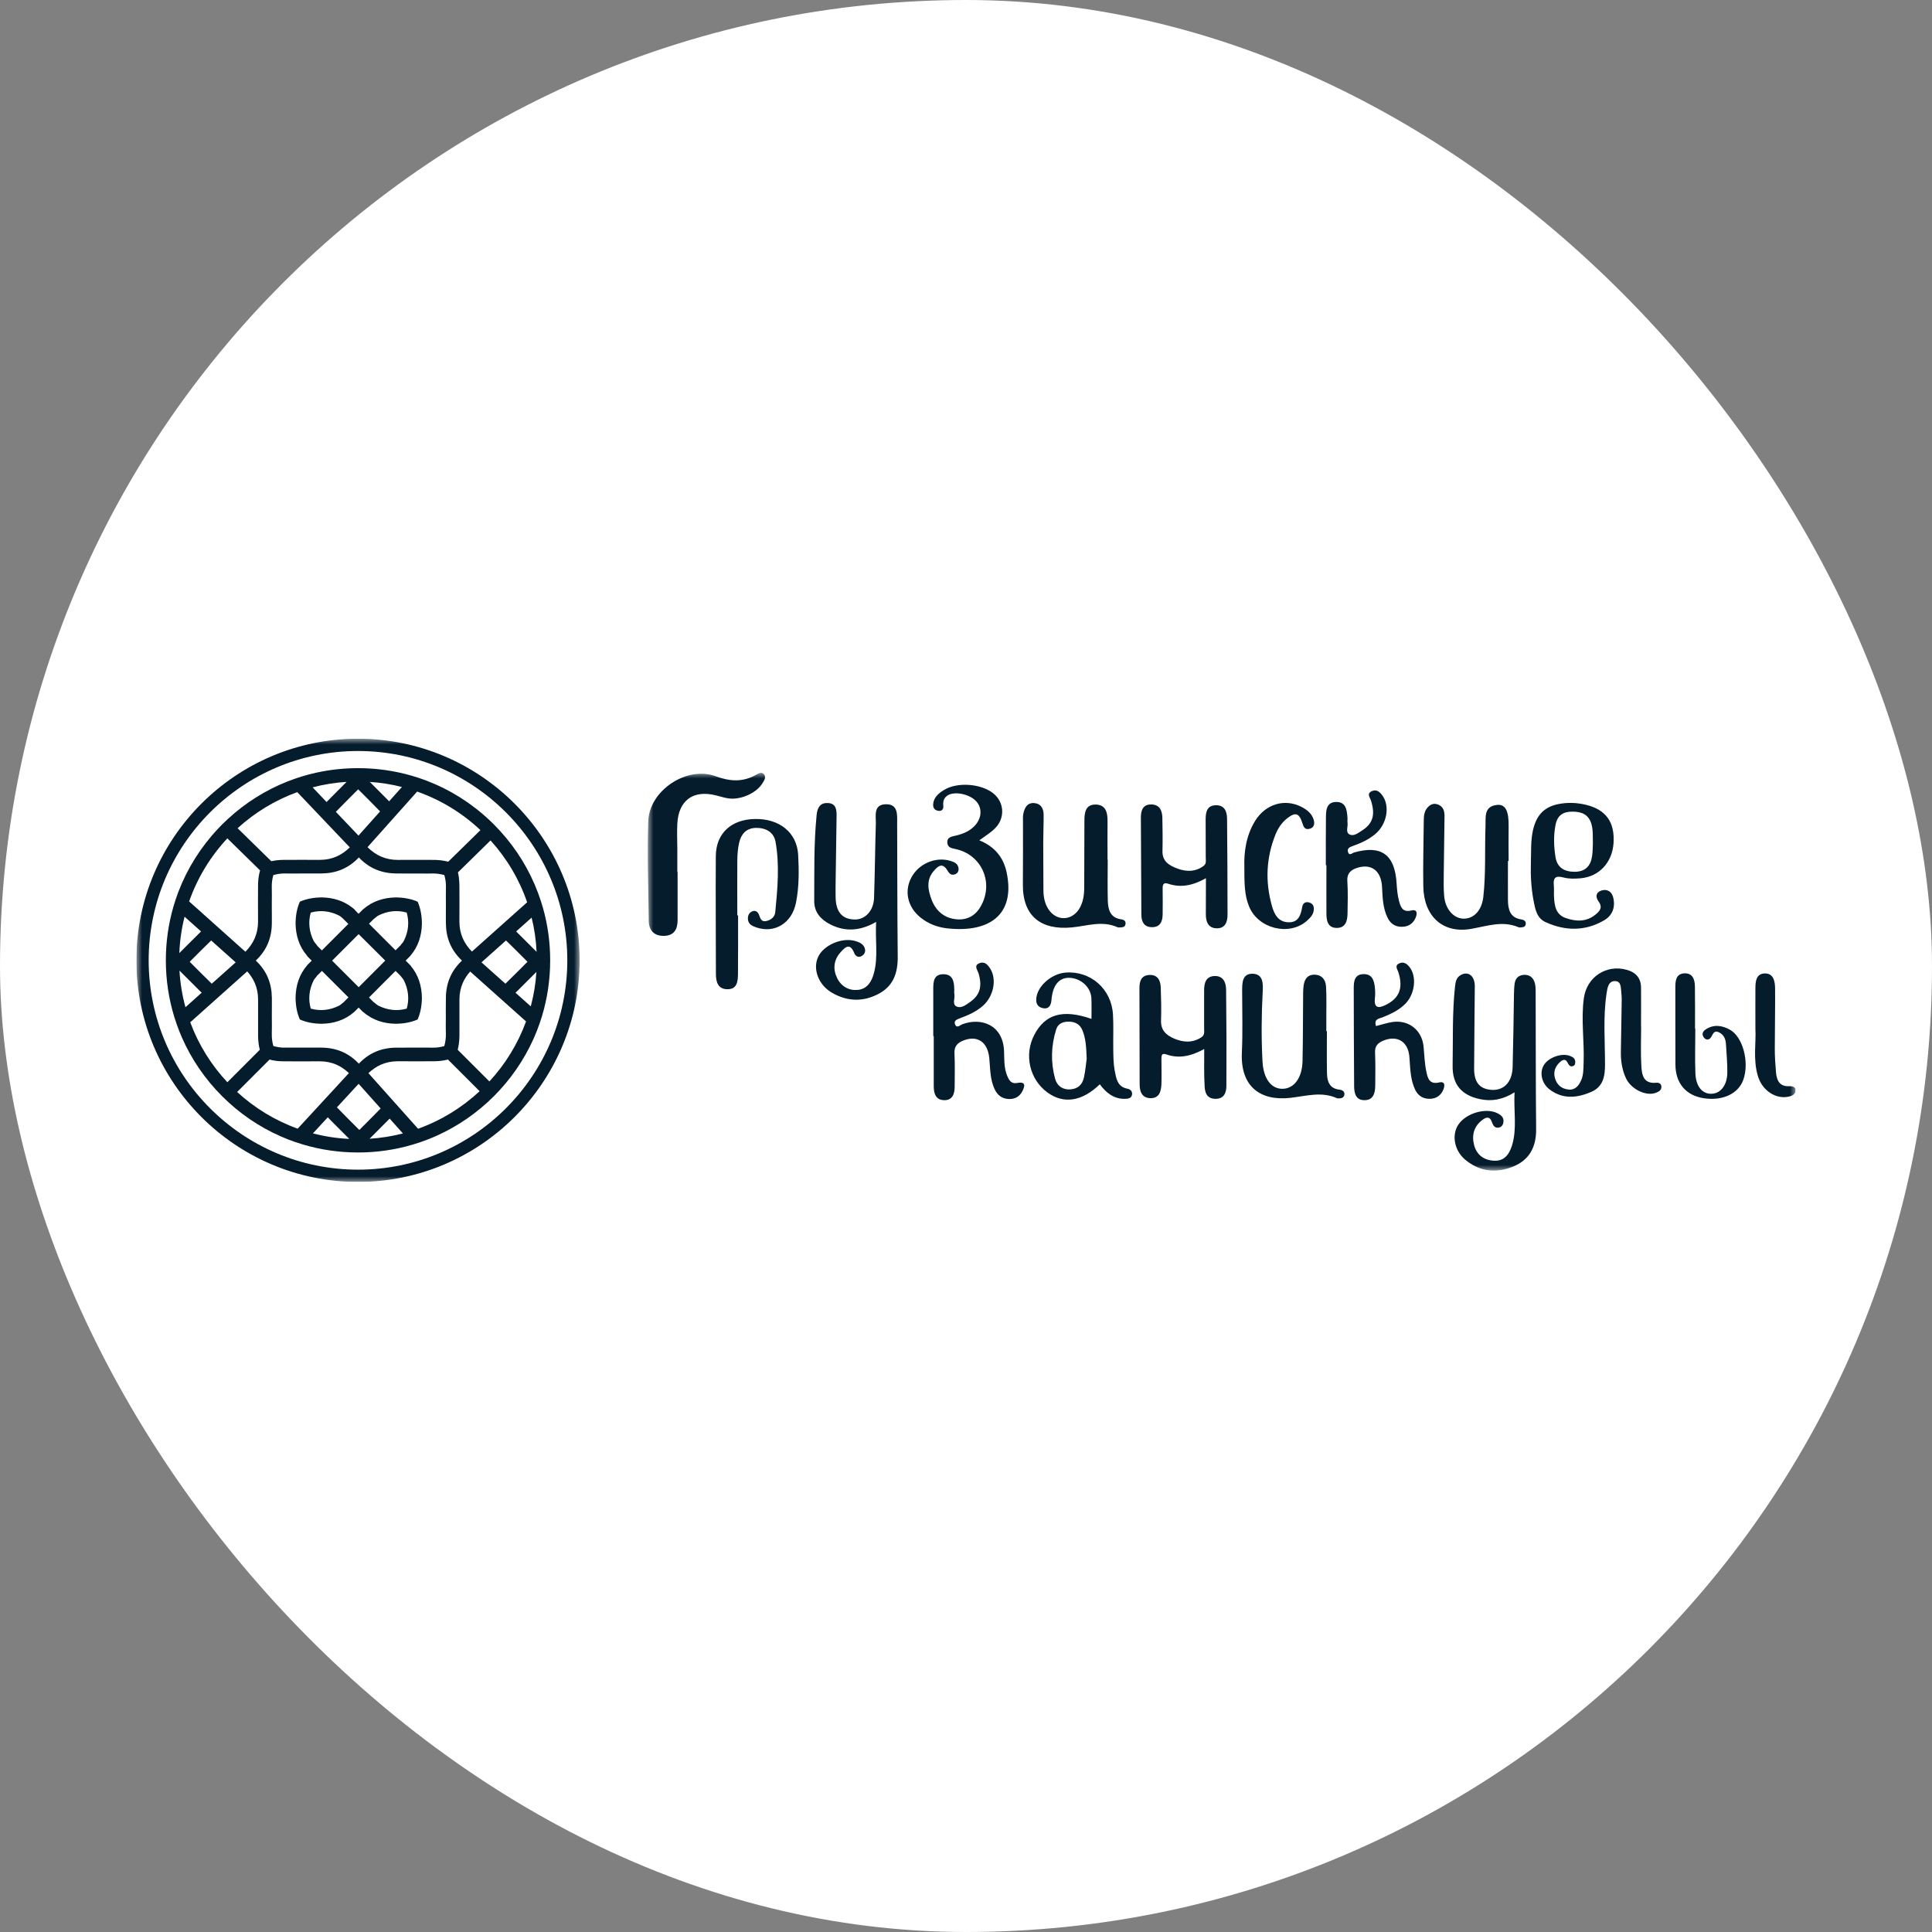 <?xml version="1.0" encoding="UTF-8"?> <svg xmlns="http://www.w3.org/2000/svg" width="170" height="170" viewBox="0 0 170 170" fill="none"><rect x="0" y="0" width="170" height="170" fill="#808080" stroke="none"/><rect width="170" height="170" rx="85" fill="white"></rect><g clip-path="url(#clip0_501_2)"><mask id="mask0_501_2" style="mask-type:luminance" maskUnits="userSpaceOnUse" x="12" y="65" width="39" height="39"><path d="M51 65H12V104H51V65Z" fill="white"></path></mask><g mask="url(#mask0_501_2)"><path d="M36.749 79.341C36.166 79.085 35.517 78.973 34.816 78.966C33.783 78.986 32.8 79.275 31.971 79.997L31.967 79.993L31.572 80.388C31.57 80.386 31.57 80.386 31.567 80.384C31.561 80.391 31.556 80.395 31.55 80.402L31.271 80.123C31.254 80.086 31.218 80.046 31.165 80C31.132 79.971 31.097 79.942 31.064 79.916L31.035 79.887L31.033 79.889C30.229 79.244 29.297 78.984 28.316 78.964C27.616 78.97 26.969 79.085 26.386 79.339C26.125 79.925 26.014 80.572 26.008 81.272C26.028 82.306 26.315 83.286 27.037 84.117L27.026 84.128L27.428 84.53L27.041 84.916L27.044 84.919C27.041 84.921 27.041 84.921 27.041 84.923C26.315 85.756 26.028 86.739 26.008 87.775C26.014 88.475 26.125 89.122 26.386 89.707C26.969 89.963 27.614 90.078 28.316 90.083C29.345 90.065 30.324 89.776 31.152 89.058L31.154 89.06L31.185 89.029C31.201 89.014 31.216 89 31.227 88.987L31.556 88.658L31.954 89.056L31.963 89.047L31.965 89.049C32.795 89.776 33.778 90.065 34.814 90.083C35.514 90.076 36.164 89.963 36.747 89.707C37.003 89.124 37.118 88.477 37.124 87.775C37.105 86.756 36.824 85.791 36.124 84.967L36.13 84.96L35.7 84.532C35.702 84.53 35.704 84.528 35.709 84.523C35.706 84.521 35.704 84.519 35.702 84.517L36.115 84.103L36.111 84.099C36.822 83.273 37.105 82.299 37.124 81.274C37.12 80.574 37.005 79.927 36.749 79.341ZM27.344 80.302C28.159 80.068 29.032 80.15 29.842 80.565C29.95 80.62 30.05 80.715 30.149 80.797L30.651 81.296C30.264 81.683 29.88 82.069 29.495 82.454C29.102 82.844 28.711 83.238 28.32 83.629L27.932 83.24C27.848 83.09 27.684 82.953 27.605 82.798C27.192 81.99 27.11 81.115 27.344 80.302ZM30.26 88.174C30.12 88.263 29.988 88.413 29.842 88.488C29.032 88.899 28.159 88.983 27.344 88.749C27.11 87.933 27.192 87.059 27.607 86.25C27.686 86.094 27.854 85.952 27.938 85.802L27.947 85.811L28.327 85.431C28.716 85.82 29.107 86.209 29.495 86.597C29.882 86.986 30.271 87.375 30.66 87.763L30.253 88.17L30.26 88.174ZM31.561 86.865L29.224 84.53L31.556 82.195L33.898 84.525L31.561 86.865ZM35.79 88.749C34.975 88.983 34.103 88.899 33.292 88.488C33.136 88.408 32.996 88.243 32.846 88.159L32.85 88.154L32.468 87.772C32.859 87.381 33.248 86.99 33.639 86.597C34.028 86.209 34.416 85.82 34.807 85.431L35.232 85.853C35.32 85.985 35.459 86.111 35.53 86.248C35.943 87.059 36.025 87.933 35.79 88.749ZM35.53 82.798C35.455 82.944 35.307 83.076 35.218 83.216L35.214 83.211L34.805 83.618C34.416 83.229 34.026 82.84 33.637 82.451C33.248 82.06 32.859 81.672 32.468 81.281L32.866 80.883L32.862 80.879C33.005 80.793 33.14 80.638 33.288 80.561C34.099 80.148 34.971 80.066 35.786 80.298C36.025 81.115 35.943 81.99 35.53 82.798Z" fill="#051C2C"></path><path d="M47.333 78.544C46.589 76.561 45.469 74.725 44.009 73.121C43.83 72.925 43.647 72.733 43.457 72.543C43.347 72.432 43.234 72.324 43.121 72.216C41.489 70.67 39.6 69.484 37.555 68.702C37.127 68.538 36.689 68.393 36.245 68.262C34.724 67.82 33.131 67.591 31.501 67.591C29.811 67.591 28.161 67.836 26.589 68.313C26.145 68.448 25.705 68.6 25.275 68.772C23.371 69.526 21.606 70.63 20.064 72.05C19.89 72.212 19.715 72.377 19.545 72.545C19.415 72.675 19.287 72.808 19.163 72.943C17.639 74.568 16.471 76.444 15.695 78.473C15.532 78.904 15.386 79.341 15.258 79.783C14.82 81.296 14.593 82.882 14.593 84.501C14.593 86.222 14.849 87.903 15.342 89.502C15.476 89.939 15.629 90.37 15.799 90.794C15.865 90.957 15.934 91.123 16.004 91.284C16.839 93.19 18.03 94.942 19.545 96.457C21.06 97.972 22.812 99.163 24.718 99.998C24.919 100.086 25.124 100.17 25.33 100.252C25.761 100.42 26.196 100.57 26.64 100.702C28.197 101.168 29.831 101.409 31.501 101.409C33.16 101.409 34.783 101.171 36.332 100.711C36.773 100.581 37.206 100.433 37.635 100.265C37.926 100.152 38.216 100.029 38.501 99.9C40.323 99.072 42.002 97.913 43.459 96.455C44.917 94.997 46.074 93.318 46.905 91.496C47.022 91.24 47.13 90.981 47.234 90.721C47.402 90.295 47.554 89.864 47.687 89.424C48.164 87.847 48.411 86.193 48.411 84.499C48.411 82.906 48.193 81.349 47.769 79.858C47.64 79.414 47.495 78.977 47.333 78.544ZM43.163 73.95C44.577 75.511 45.684 77.358 46.384 79.392L41.527 83.73C41.175 83.372 40.901 82.981 40.72 82.566C40.524 82.116 40.424 81.621 40.424 81.095C40.431 79.876 40.431 78.862 40.424 77.906C40.422 77.667 40.404 77.438 40.376 77.217C40.374 77.201 40.371 77.188 40.371 77.172C40.365 77.119 40.354 77.066 40.345 77.013C40.34 76.987 40.336 76.958 40.332 76.932C40.321 76.881 40.31 76.832 40.298 76.781C40.296 76.775 40.296 76.768 40.294 76.764L43.163 73.95ZM45.255 83.47C45.394 83.609 45.531 83.743 45.664 83.876C45.829 84.042 45.993 84.205 46.158 84.371C46.247 84.459 46.333 84.547 46.415 84.629C46.335 84.709 46.258 84.786 46.18 84.863C45.993 85.053 45.803 85.241 45.613 85.431C45.485 85.557 45.361 85.68 45.239 85.802C45.012 86.027 44.785 86.253 44.555 86.476C44.526 86.502 44.5 86.531 44.471 86.557L42.368 84.68L44.524 82.754C44.528 82.758 44.533 82.763 44.537 82.767C44.778 82.999 45.016 83.233 45.255 83.47ZM39.227 88.817C39.227 89.02 39.23 89.23 39.23 89.435C39.23 89.581 39.23 89.731 39.227 89.875C39.227 90.001 39.225 90.127 39.225 90.255C39.225 90.275 39.225 90.297 39.225 90.317C39.225 90.407 39.225 90.498 39.227 90.588C39.227 90.712 39.23 90.836 39.234 90.973C39.24 91.342 39.192 91.704 39.093 92.046C38.828 92.124 38.562 92.168 38.293 92.181C38.286 92.181 38.28 92.181 38.271 92.181C38.278 92.181 38.284 92.181 38.293 92.181C38.202 92.185 38.112 92.188 38.021 92.185C37.9 92.183 37.774 92.181 37.637 92.181C37.405 92.179 37.169 92.181 36.941 92.181C36.791 92.181 36.634 92.183 36.482 92.183C36.345 92.183 36.21 92.183 36.073 92.183C35.936 92.183 35.799 92.183 35.662 92.183C35.395 92.183 35.123 92.183 34.836 92.185C34.209 92.192 33.626 92.307 33.102 92.523C32.568 92.744 32.078 93.082 31.642 93.524C31.634 93.535 31.622 93.546 31.614 93.555C31.6 93.568 31.587 93.584 31.576 93.597C31.565 93.584 31.552 93.572 31.541 93.559C31.53 93.546 31.517 93.535 31.506 93.522C31.073 93.08 30.582 92.742 30.048 92.521C29.524 92.305 28.941 92.19 28.314 92.183C28.104 92.181 27.899 92.181 27.7 92.181C27.629 92.181 27.558 92.181 27.488 92.181C27.351 92.181 27.212 92.181 27.073 92.181C26.936 92.181 26.799 92.181 26.664 92.181C26.512 92.181 26.357 92.181 26.207 92.179C25.979 92.177 25.743 92.177 25.511 92.179C25.372 92.179 25.248 92.181 25.127 92.183C25.116 92.183 25.105 92.183 25.093 92.183C25.049 92.183 25.005 92.183 24.961 92.181C24.91 92.181 24.859 92.179 24.808 92.177C24.771 92.174 24.736 92.17 24.7 92.165C24.652 92.161 24.601 92.157 24.552 92.15C24.519 92.146 24.486 92.139 24.455 92.132C24.402 92.124 24.351 92.115 24.298 92.104H24.296C24.217 92.086 24.135 92.066 24.055 92.044C23.954 91.702 23.907 91.339 23.916 90.971C23.916 90.906 23.916 90.84 23.918 90.778C23.918 90.716 23.921 90.65 23.921 90.586C23.923 90.491 23.923 90.396 23.923 90.301C23.923 90.288 23.923 90.275 23.923 90.261C23.923 90.129 23.923 89.996 23.921 89.866C23.918 89.725 23.918 89.577 23.918 89.433C23.918 89.228 23.918 89.018 23.921 88.815C23.921 88.612 23.923 88.402 23.923 88.196C23.921 88.07 23.921 87.927 23.921 87.783C23.914 87.158 23.801 86.575 23.585 86.052C23.364 85.517 23.026 85.027 22.582 84.594L22.571 84.583C22.551 84.563 22.531 84.543 22.507 84.523C22.536 84.497 22.56 84.472 22.58 84.453C23.024 84.019 23.362 83.529 23.583 82.995C23.799 82.471 23.914 81.888 23.918 81.263C23.918 81.124 23.921 80.983 23.921 80.85C23.921 80.645 23.921 80.435 23.918 80.231C23.918 80.028 23.916 79.819 23.916 79.611C23.916 79.467 23.918 79.319 23.918 79.178C23.921 79.048 23.921 78.915 23.921 78.783C23.921 78.769 23.921 78.756 23.921 78.743C23.921 78.648 23.921 78.553 23.918 78.458C23.918 78.394 23.918 78.33 23.916 78.266C23.916 78.202 23.914 78.138 23.914 78.074C23.905 77.698 23.951 77.347 24.053 77C24.195 76.958 24.334 76.929 24.477 76.905C24.502 76.901 24.526 76.896 24.55 76.892C24.603 76.885 24.656 76.881 24.711 76.874C24.744 76.872 24.775 76.868 24.808 76.865C24.864 76.861 24.917 76.861 24.972 76.859C25.012 76.859 25.052 76.857 25.091 76.857C25.102 76.857 25.113 76.857 25.127 76.857C25.255 76.861 25.381 76.861 25.511 76.863C25.551 76.863 25.59 76.863 25.63 76.863C25.654 76.863 25.681 76.863 25.705 76.863C25.855 76.863 26.003 76.863 26.149 76.861C26.319 76.859 26.494 76.859 26.666 76.859C26.801 76.859 26.942 76.859 27.075 76.859C27.212 76.859 27.351 76.859 27.49 76.859C27.812 76.861 28.075 76.859 28.316 76.857C28.943 76.85 29.526 76.735 30.05 76.519C30.584 76.298 31.075 75.96 31.508 75.518C31.517 75.509 31.527 75.498 31.536 75.489C31.55 75.476 31.565 75.461 31.578 75.445C31.592 75.461 31.605 75.476 31.62 75.492C31.629 75.5 31.638 75.509 31.647 75.52C32.08 75.964 32.572 76.3 33.107 76.521C33.63 76.737 34.213 76.85 34.841 76.859C35.081 76.861 35.344 76.863 35.667 76.861C35.804 76.861 35.943 76.861 36.078 76.861C36.212 76.861 36.352 76.861 36.486 76.861C36.658 76.861 36.835 76.863 37.005 76.863C37.153 76.865 37.303 76.865 37.454 76.865C37.478 76.865 37.5 76.865 37.524 76.865C37.564 76.865 37.604 76.865 37.641 76.865C37.77 76.863 37.898 76.863 38.026 76.859C38.037 76.859 38.048 76.859 38.061 76.859C38.101 76.859 38.141 76.859 38.18 76.861C38.236 76.861 38.291 76.863 38.344 76.868C38.377 76.87 38.41 76.874 38.443 76.876C38.496 76.881 38.547 76.885 38.6 76.894C38.631 76.898 38.66 76.905 38.691 76.91C38.828 76.932 38.962 76.96 39.097 77C39.201 77.349 39.247 77.7 39.24 78.074C39.238 78.204 39.234 78.332 39.234 78.458C39.234 78.549 39.232 78.639 39.232 78.73C39.232 78.749 39.232 78.772 39.232 78.791C39.232 78.919 39.232 79.045 39.234 79.171C39.236 79.315 39.236 79.465 39.236 79.611C39.236 79.819 39.236 80.028 39.234 80.231C39.234 80.435 39.232 80.642 39.232 80.85C39.232 80.918 39.232 80.989 39.234 81.058C39.234 81.126 39.236 81.195 39.236 81.263C39.243 81.888 39.355 82.471 39.572 82.995C39.793 83.529 40.131 84.019 40.575 84.453C40.588 84.468 40.603 84.481 40.619 84.497C40.628 84.505 40.639 84.516 40.648 84.525C40.623 84.547 40.599 84.572 40.575 84.596C40.131 85.029 39.793 85.519 39.572 86.054C39.353 86.577 39.24 87.16 39.236 87.785C39.236 87.854 39.236 87.925 39.234 87.993C39.234 88.062 39.232 88.13 39.232 88.198C39.225 88.404 39.225 88.614 39.227 88.817ZM39.225 90.248C39.225 90.27 39.225 90.292 39.225 90.314C39.225 90.301 39.225 90.288 39.225 90.275C39.225 90.266 39.225 90.257 39.225 90.248ZM37.876 93.385C37.56 93.387 37.244 93.387 36.919 93.387C37.237 93.387 37.557 93.385 37.876 93.385ZM26.215 93.387C25.891 93.387 25.575 93.387 25.259 93.385C25.579 93.385 25.897 93.387 26.215 93.387ZM23.91 90.363C23.91 90.306 23.91 90.25 23.91 90.193C23.91 90.213 23.91 90.233 23.91 90.253C23.91 90.29 23.91 90.328 23.91 90.363ZM23.91 78.685C23.91 78.723 23.91 78.758 23.91 78.794C23.91 78.814 23.91 78.833 23.91 78.853C23.91 78.798 23.91 78.741 23.91 78.685ZM27.631 76.865C27.819 76.865 28.005 76.865 28.19 76.863C28.02 76.865 27.837 76.865 27.631 76.865ZM34.949 76.863C35.132 76.865 35.316 76.865 35.501 76.865C35.298 76.865 35.117 76.865 34.949 76.863ZM39.225 78.734C39.225 78.756 39.225 78.778 39.225 78.8C39.225 78.791 39.225 78.783 39.225 78.774C39.225 78.76 39.225 78.747 39.225 78.734ZM40.427 78.219C40.429 78.526 40.429 78.844 40.429 79.171C40.429 78.856 40.429 78.537 40.427 78.219ZM36.705 69.652C38.799 70.387 40.692 71.553 42.275 73.044L39.441 75.823C39.431 75.821 39.417 75.818 39.406 75.814C39.417 75.816 39.428 75.821 39.441 75.823C39.431 75.821 39.417 75.816 39.406 75.814C39.349 75.799 39.289 75.785 39.23 75.774C38.903 75.704 38.558 75.666 38.185 75.664C37.076 75.657 35.958 75.662 35 75.664C34.995 75.664 34.993 75.664 34.989 75.664C34.467 75.664 33.975 75.564 33.526 75.37C33.102 75.184 32.705 74.906 32.338 74.544L36.705 69.652ZM35.366 69.247L34.24 70.509C34.182 70.447 34.114 70.378 34.035 70.299L34.032 70.297C33.741 70.005 33.443 69.707 33.155 69.418C32.952 69.214 32.747 69.009 32.539 68.801C33.507 68.865 34.452 69.016 35.366 69.247ZM31.221 69.749C31.322 69.649 31.422 69.55 31.517 69.455C31.605 69.543 31.691 69.629 31.777 69.713C31.945 69.881 32.115 70.049 32.283 70.219C32.424 70.361 32.561 70.5 32.696 70.635C32.923 70.864 33.151 71.096 33.376 71.328C33.398 71.352 33.423 71.374 33.445 71.399L31.543 73.526L29.553 71.434C29.584 71.403 29.613 71.372 29.643 71.341C29.884 71.094 30.125 70.849 30.368 70.606C30.496 70.475 30.622 70.35 30.748 70.224C30.905 70.065 31.061 69.908 31.221 69.749ZM30.496 68.799C30.291 69.007 30.083 69.212 29.882 69.415C29.595 69.705 29.297 70.003 29.003 70.297C28.892 70.407 28.802 70.498 28.736 70.573L27.508 69.281C28.471 69.026 29.471 68.863 30.496 68.799ZM26.156 69.7L30.779 74.562C30.419 74.913 30.026 75.187 29.61 75.368C29.162 75.564 28.669 75.662 28.15 75.662C28.146 75.662 28.144 75.662 28.139 75.662C27.178 75.659 26.061 75.655 24.954 75.662C24.568 75.664 24.21 75.704 23.872 75.779L20.908 72.876C22.419 71.498 24.197 70.411 26.156 69.7ZM20.005 73.769L22.883 76.589C22.878 76.603 22.876 76.618 22.871 76.633C22.845 76.728 22.823 76.823 22.803 76.923C22.741 77.23 22.708 77.557 22.706 77.908C22.699 78.864 22.699 79.907 22.706 81.097C22.706 81.623 22.606 82.118 22.41 82.568C22.227 82.988 21.95 83.383 21.593 83.746L16.643 79.319C17.372 77.237 18.527 75.35 20.005 73.769ZM22.708 78.195C22.706 78.52 22.706 78.844 22.706 79.169C22.706 78.833 22.706 78.511 22.708 78.195ZM20.738 84.68L18.635 86.557C18.608 86.531 18.58 86.504 18.553 86.478C18.324 86.253 18.094 86.027 17.866 85.802C17.738 85.676 17.608 85.546 17.475 85.413C17.297 85.234 17.118 85.055 16.939 84.876C16.859 84.795 16.777 84.713 16.694 84.629C16.775 84.545 16.861 84.461 16.948 84.373C17.124 84.194 17.301 84.017 17.48 83.841C17.595 83.726 17.714 83.609 17.833 83.489C18.078 83.246 18.326 83.004 18.573 82.763C18.575 82.761 18.578 82.758 18.582 82.754L20.738 84.68ZM16.241 80.662L17.692 81.959C17.643 82.005 17.593 82.056 17.533 82.116C17.237 82.412 16.936 82.71 16.647 82.999C16.362 83.284 16.071 83.573 15.779 83.865C15.823 82.765 15.98 81.694 16.241 80.662ZM15.792 85.404C16.079 85.694 16.369 85.979 16.652 86.261C16.941 86.551 17.241 86.849 17.535 87.143L17.537 87.145C17.619 87.224 17.685 87.293 17.747 87.35L16.318 88.627C16.035 87.591 15.856 86.513 15.792 85.404ZM16.74 89.952L21.754 85.473C22.034 85.789 22.257 86.127 22.414 86.482C22.611 86.933 22.71 87.428 22.71 87.953C22.704 89.142 22.704 90.184 22.71 91.143C22.712 91.587 22.763 91.993 22.86 92.373L20.005 95.229C18.591 93.716 17.471 91.927 16.74 89.952ZM22.708 90.853C22.706 90.54 22.706 90.215 22.706 89.879C22.706 90.204 22.706 90.529 22.708 90.853ZM26.193 99.313C24.201 98.597 22.397 97.491 20.866 96.086L23.717 93.234C24.097 93.334 24.506 93.385 24.95 93.387C25.95 93.394 26.947 93.391 28.135 93.387C28.139 93.387 28.142 93.387 28.146 93.387C28.667 93.387 29.158 93.486 29.606 93.683C29.995 93.853 30.361 94.105 30.701 94.423L26.193 99.313ZM27.536 99.728L28.842 98.312C28.908 98.388 28.996 98.474 29.102 98.582L29.105 98.584C29.396 98.876 29.694 99.174 29.981 99.463C30.229 99.71 30.478 99.962 30.732 100.214C29.632 100.163 28.563 99.996 27.536 99.728ZM31.919 99.127C31.817 99.229 31.715 99.331 31.618 99.426C31.532 99.34 31.446 99.255 31.362 99.172C31.19 98.999 31.017 98.827 30.845 98.655C30.708 98.516 30.573 98.383 30.443 98.251C30.213 98.019 29.984 97.784 29.754 97.55C29.719 97.513 29.681 97.475 29.646 97.438L31.556 95.366L33.493 97.535C33.493 97.535 33.493 97.535 33.491 97.537C33.248 97.787 33.003 98.036 32.758 98.284C32.634 98.41 32.513 98.531 32.391 98.653C32.237 98.812 32.078 98.968 31.919 99.127ZM32.519 100.201C32.767 99.954 33.014 99.706 33.255 99.463C33.542 99.176 33.838 98.878 34.13 98.586C34.189 98.527 34.24 98.476 34.286 98.427L35.453 99.733C34.507 99.978 33.526 100.137 32.519 100.201ZM36.787 99.32L32.418 94.429C32.762 94.105 33.131 93.851 33.524 93.678C33.973 93.482 34.465 93.382 34.986 93.382C34.991 93.382 34.993 93.382 34.998 93.382C36.186 93.387 37.182 93.389 38.182 93.382C38.627 93.38 39.033 93.329 39.415 93.23L42.203 96.017C40.654 97.46 38.816 98.593 36.787 99.32ZM43.062 95.158L40.274 92.371C40.371 91.993 40.422 91.587 40.427 91.143C40.433 90.184 40.433 89.173 40.427 87.953C40.427 87.428 40.526 86.933 40.723 86.482C40.875 86.131 41.096 85.798 41.372 85.486L46.289 89.879C45.566 91.854 44.46 93.643 43.062 95.158ZM40.427 90.829C40.429 90.511 40.429 90.195 40.429 89.877C40.429 90.204 40.429 90.52 40.427 90.829ZM46.704 88.552L45.361 87.353C45.423 87.295 45.491 87.227 45.571 87.147L45.573 87.145C45.865 86.853 46.161 86.557 46.448 86.272C46.695 86.025 46.947 85.775 47.199 85.522C47.135 86.56 46.965 87.573 46.704 88.552ZM46.454 82.993C46.165 82.705 45.867 82.407 45.575 82.116C45.516 82.056 45.465 82.005 45.416 81.959L46.779 80.742C47.018 81.714 47.168 82.721 47.216 83.754C46.96 83.498 46.706 83.244 46.454 82.993Z" fill="#051C2C"></path><path d="M31.501 104C20.747 104 12 95.253 12 84.501C12 73.749 20.747 65 31.501 65C42.253 65 51.002 73.747 51.002 84.501C51.002 95.255 42.253 104 31.501 104ZM31.501 66.082C21.345 66.082 13.082 74.345 13.082 84.501C13.082 94.657 21.345 102.92 31.501 102.92C41.657 102.92 49.918 94.657 49.918 84.501C49.918 74.345 41.655 66.082 31.501 66.082Z" fill="#051C2C"></path></g><mask id="mask1_501_2" style="mask-type:luminance" maskUnits="userSpaceOnUse" x="57" y="68" width="101" height="35"><path d="M158 68H57V103H158V68Z" fill="white"></path></mask><g mask="url(#mask1_501_2)"><path d="M133.267 96.116C132.208 96.772 131.249 96.932 130.224 96.714C128.601 96.377 127.786 95.418 127.819 93.768C127.861 91.454 127.777 89.131 128.03 86.817C128.072 86.405 128.139 86.009 128.542 85.79C129.206 85.428 129.77 85.874 129.77 86.783C129.753 89.199 129.719 91.622 129.711 94.037C129.711 95.207 130.173 95.779 131.123 95.889C132.275 96.023 133.057 95.266 133.099 93.903C133.158 91.757 133.183 89.603 133.217 87.457C133.225 87.154 133.233 86.851 133.275 86.556C133.334 86.11 133.586 85.824 134.057 85.782C134.57 85.74 134.898 86.001 135.041 86.463C135.125 86.75 135.125 87.061 135.125 87.356C135.142 91.353 135.125 95.35 135.167 99.348C135.184 100.896 134.595 102.049 133.166 102.638C131.67 103.252 130.19 103.109 128.912 102.032C127.954 101.224 127.718 99.836 128.332 98.944C129.013 97.942 130.737 97.446 131.754 97.951C132.065 98.111 132.334 98.304 132.292 98.716C132.267 98.977 132.124 99.179 131.871 99.221C131.493 99.28 131.367 98.994 131.258 98.691C131.09 98.22 130.77 98.296 130.468 98.523C129.686 99.087 129.484 99.886 129.711 100.761C129.938 101.628 130.585 102.1 131.485 102.133C132.393 102.175 132.813 101.527 133.04 100.804C133.502 99.322 133.183 97.791 133.267 96.116Z" fill="#051C2C"></path><path d="M77.093 81.12C75.672 81.936 74.352 82.003 73.04 81.33C72.225 80.909 71.636 80.27 71.645 79.277C71.662 76.794 71.603 74.303 71.847 71.821C71.847 71.787 71.855 71.753 71.855 71.72C71.914 71.122 72.124 70.642 72.813 70.659C73.562 70.676 73.621 71.231 73.612 71.804C73.587 73.756 73.553 75.7 73.528 77.653C73.52 78.09 73.52 78.528 73.528 78.965C73.553 80.245 74.108 80.892 75.201 80.909C76.117 80.926 76.865 80.152 76.908 79.033C76.983 76.853 77 74.665 77.067 72.485C77.084 71.787 76.832 70.802 77.925 70.769C79.051 70.735 78.942 71.703 78.942 72.469C78.959 76.365 78.95 80.261 78.993 84.158C79.009 85.588 78.623 86.758 77.311 87.448C75.932 88.18 74.528 88.13 73.183 87.339C72.015 86.649 71.51 85.277 71.973 84.233C72.435 83.181 74.049 82.466 75.235 82.794C75.52 82.879 75.823 82.98 76 83.249C76.185 83.535 76.176 83.855 75.907 84.065C75.613 84.301 75.302 84.2 75.167 83.863C74.772 82.862 74.301 83.409 73.931 83.829C73.352 84.494 73.276 85.294 73.671 86.085C74.041 86.817 74.713 87.179 75.487 87.103C76.328 87.019 76.714 86.346 76.908 85.588C77.278 84.183 77 82.736 77.093 81.12Z" fill="#051C2C"></path><path d="M64.945 80.547C64.945 82.256 64.953 83.972 64.936 85.681C64.928 86.337 64.877 87.061 63.986 87.044C63.154 87.027 62.994 86.379 62.994 85.689C62.994 82.231 62.961 78.78 62.986 75.321C63.002 73.327 64.348 72.098 66.424 72.065C68.602 72.023 70.123 73.268 70.232 75.22C70.308 76.626 70.317 78.04 70.039 79.437C69.678 81.237 68.156 82.163 66.533 81.599C66.172 81.473 65.844 81.322 65.81 80.876C65.794 80.581 65.894 80.329 66.163 80.202C66.475 80.059 66.693 80.236 66.794 80.514C66.903 80.808 66.987 81.12 67.382 81.052C67.811 80.977 68.173 80.699 68.215 80.278C68.416 78.208 68.61 76.129 68.24 74.067C68.089 73.226 67.391 72.83 66.508 72.847C65.659 72.873 65.222 73.386 65.045 74.126C64.919 74.64 64.886 75.187 64.877 75.725C64.86 77.324 64.877 78.94 64.877 80.547C64.903 80.547 64.919 80.547 64.945 80.547Z" fill="#051C2C"></path><path d="M105.962 92.304C104.81 92.935 103.751 93.171 102.641 92.784C102.212 92.632 102.195 92.876 102.195 93.179C102.195 93.92 102.221 94.66 102.195 95.392C102.17 96.04 102.002 96.663 101.195 96.629C100.48 96.596 100.279 96.049 100.279 95.409C100.27 92.59 100.262 89.771 100.262 86.943C100.262 86.354 100.405 85.841 101.102 85.79C101.842 85.74 102.111 86.236 102.136 86.876C102.17 87.852 102.195 88.828 102.162 89.796C102.128 90.663 102.633 91.092 103.313 91.387C104.121 91.732 104.936 91.782 105.718 91.269C106.037 91.058 105.945 90.739 105.953 90.444C105.962 89.333 105.945 88.231 105.953 87.12C105.953 86.506 106.105 85.925 106.836 85.883C107.626 85.841 107.878 86.43 107.887 87.078C107.92 89.897 107.929 92.716 107.912 95.535C107.912 96.133 107.719 96.697 106.945 96.688C106.172 96.68 106.012 96.116 105.995 95.519C105.936 94.5 105.962 93.465 105.962 92.304Z" fill="#051C2C"></path><path d="M144.406 90.343C144.406 91.488 144.356 92.624 144.423 93.768C144.465 94.534 144.574 95.376 145.718 95.275C145.961 95.249 146.205 95.342 146.188 95.662C146.18 95.939 145.961 96.049 145.743 96.141C144.894 96.503 143.532 95.872 143.069 94.871C142.725 94.13 142.607 93.331 142.624 92.523C142.641 91.151 142.674 89.771 142.691 88.399C142.699 88.062 142.708 87.726 142.666 87.398C142.615 86.985 142.683 86.354 142.145 86.329C141.523 86.295 141.438 86.918 141.363 87.423C141.052 89.493 141.228 91.58 141.228 93.659C141.228 94.702 141.077 95.62 140.009 96.082C138.773 96.613 137.538 96.739 136.386 95.889C135.663 95.359 135.444 94.416 135.831 93.743C136.218 93.061 137.412 92.624 138.135 92.91C138.353 92.994 138.58 93.103 138.605 93.381C138.622 93.549 138.597 93.743 138.42 93.802C138.118 93.911 138.025 93.667 137.908 93.457C137.748 93.171 137.521 93.238 137.319 93.406C136.874 93.785 136.663 94.273 136.815 94.837C136.974 95.443 137.395 95.813 138.034 95.872C138.639 95.923 138.933 95.502 139.143 95.022C139.345 94.551 139.32 94.037 139.345 93.533C139.421 91.622 139.101 89.712 139.37 87.802C139.639 85.942 141.371 84.839 143.137 85.336C143.952 85.563 144.398 86.068 144.398 86.926C144.406 88.071 144.398 89.207 144.398 90.352C144.389 90.343 144.398 90.343 144.406 90.343Z" fill="#051C2C"></path><path d="M59.623 76.727C59.623 78.141 59.623 79.546 59.623 80.96C59.623 81.785 59.303 82.34 58.404 82.349C57.546 82.357 57.093 81.852 57.084 81.027C57.05 78.099 56.941 75.179 57.042 72.258C57.135 69.557 60.422 67.369 62.969 68.303C64.238 68.766 65.348 68.833 66.516 68.185C66.743 68.059 67.013 67.865 67.231 68.143C67.424 68.396 67.256 68.648 67.113 68.884C66.575 69.809 65.071 70.457 63.969 70.23C63.641 70.171 63.322 70.062 62.994 69.986C60.993 69.481 59.699 70.432 59.598 72.494C59.564 73.201 59.589 73.908 59.598 74.606C59.598 75.313 59.598 76.02 59.598 76.719C59.606 76.727 59.614 76.727 59.623 76.727Z" fill="#051C2C"></path><path d="M116.756 90.739C116.756 91.976 116.739 93.221 116.764 94.458C116.781 95.182 117 95.788 117.866 95.88C118.126 95.906 118.336 96.057 118.294 96.327C118.252 96.604 118.009 96.663 117.756 96.646C117.723 96.646 117.689 96.655 117.655 96.638C116.277 96.015 114.94 96.444 113.519 96.604C110.905 96.89 109.139 95.62 109.274 92.624C109.358 90.814 109.299 88.997 109.299 87.187C109.299 86.489 109.307 85.673 110.198 85.681C111.157 85.689 111.148 86.548 111.106 87.272C110.997 89.317 110.98 91.361 111.09 93.406C111.174 94.904 111.846 95.822 112.864 95.805C113.872 95.788 114.579 94.837 114.612 93.373C114.654 91.496 114.646 89.611 114.663 87.734C114.663 87.431 114.663 87.128 114.696 86.826C114.755 86.236 114.982 85.765 115.663 85.765C116.319 85.773 116.647 86.22 116.68 86.8C116.739 87.734 116.697 88.677 116.705 89.619C116.705 89.99 116.705 90.36 116.705 90.73C116.722 90.739 116.739 90.739 116.756 90.739Z" fill="#051C2C"></path><path d="M132.687 75.767C132.687 76.912 132.679 78.048 132.687 79.193C132.696 80.009 132.855 80.749 133.856 80.901C134.108 80.943 134.318 81.061 134.242 81.364C134.184 81.608 133.948 81.591 133.746 81.608C133.713 81.608 133.679 81.616 133.646 81.599C132.216 80.985 130.88 81.482 129.442 81.734C126.92 82.172 125.281 80.59 125.239 77.998C125.205 76.054 125.264 74.11 125.281 72.157C125.281 71.745 125.34 71.349 125.634 71.03C125.878 70.769 126.18 70.651 126.542 70.794C127.038 70.996 127.113 71.417 127.105 71.871C127.088 73.546 127.055 75.229 127.038 76.904C127.029 77.543 127.021 78.183 127.071 78.814C127.164 79.992 127.904 80.825 128.795 80.834C129.678 80.842 130.384 80.118 130.518 78.932C130.754 76.862 130.636 74.775 130.712 72.696C130.745 71.922 130.543 70.962 131.704 70.828C132.469 70.735 132.771 71.358 132.746 72.73C132.729 73.739 132.746 74.741 132.746 75.751C132.738 75.767 132.712 75.767 132.687 75.767Z" fill="#051C2C"></path><path d="M97.471 75.65C97.471 76.861 97.445 78.065 97.479 79.277C97.504 80.051 97.698 80.758 98.648 80.892C98.908 80.926 99.102 81.052 99.026 81.355C98.967 81.608 98.732 81.591 98.538 81.608C98.471 81.616 98.395 81.616 98.337 81.591C96.975 80.977 95.663 81.481 94.284 81.608C91.611 81.852 89.98 80.623 90.005 77.829C90.022 75.986 90.014 74.135 90.014 72.283C90.014 72.048 89.997 71.804 90.047 71.585C90.165 71.055 90.4 70.6 91.04 70.668C91.603 70.727 91.821 71.147 91.83 71.669C91.838 72.511 91.796 73.344 91.796 74.185C91.796 75.566 91.805 76.937 91.813 78.317C91.813 78.898 91.914 79.453 92.225 79.958C92.897 81.052 94.259 81.069 94.949 79.992C95.319 79.403 95.403 78.738 95.403 78.056C95.403 76.112 95.419 74.16 95.419 72.216C95.419 71.492 95.52 70.769 96.428 70.794C97.294 70.811 97.462 71.501 97.454 72.241C97.445 73.386 97.454 74.522 97.454 75.666C97.462 75.65 97.462 75.65 97.471 75.65Z" fill="#051C2C"></path><path d="M86.172 73.941C87.534 74.497 88.282 75.439 88.568 76.727C89.366 80.43 87.13 82.088 83.381 81.692C82.515 81.6 81.683 81.296 80.985 80.724C79.858 79.807 79.547 78.418 80.195 77.207C80.842 75.995 82.33 75.355 83.633 75.751C83.952 75.852 84.28 75.978 84.339 76.373C84.381 76.634 84.272 76.853 84.02 76.937C83.599 77.072 83.482 76.761 83.28 76.466C82.843 75.852 82.431 76.331 82.153 76.651C81.472 77.442 81.657 78.359 81.994 79.218C82.38 80.194 83.137 80.808 84.196 80.893C85.104 80.968 85.827 80.573 86.29 79.765C87.483 77.686 86.39 75.195 84.07 74.707C83.717 74.631 83.389 74.581 83.356 74.152C83.313 73.689 83.709 73.613 84.02 73.546C84.659 73.403 85.239 73.184 85.709 72.721C86.374 72.065 86.458 71.173 85.936 70.55C85.373 69.877 83.978 69.582 83.364 70.003C83.044 70.222 82.969 70.508 83.002 70.878C83.036 71.198 82.885 71.408 82.532 71.341C82.212 71.282 82.086 71.046 82.111 70.752C82.162 70.154 82.59 69.809 83.044 69.523C84.221 68.783 86.34 68.943 87.424 69.826C88.307 70.55 88.442 71.804 87.719 72.704C87.332 73.167 86.811 73.478 86.172 73.941Z" fill="#051C2C"></path><path d="M106.113 77.274C104.969 77.913 103.919 78.141 102.792 77.762C102.33 77.602 102.296 77.897 102.304 78.233C102.313 78.974 102.313 79.706 102.304 80.447C102.296 81.078 102.094 81.599 101.338 81.583C100.648 81.566 100.438 81.086 100.43 80.489C100.413 77.636 100.396 74.783 100.388 71.938C100.388 71.316 100.556 70.76 101.329 70.785C102.061 70.811 102.262 71.341 102.279 71.964C102.296 72.94 102.313 73.908 102.288 74.884C102.262 75.818 102.918 76.171 103.616 76.432C104.398 76.718 105.196 76.727 105.911 76.188C106.172 75.995 106.096 75.7 106.096 75.439C106.096 74.328 106.096 73.226 106.087 72.115C106.087 71.459 106.197 70.853 107.021 70.853C107.76 70.861 107.962 71.408 107.971 72.031C107.996 74.85 108.013 77.669 108.013 80.48C108.013 81.086 107.836 81.683 107.088 81.683C106.306 81.683 106.104 81.111 106.104 80.438C106.113 79.453 106.113 78.444 106.113 77.274Z" fill="#051C2C"></path><path d="M116.663 76.138C116.663 74.724 116.655 73.319 116.672 71.905C116.68 71.29 116.714 70.592 117.546 70.567C118.412 70.541 118.513 71.231 118.563 71.896C118.58 72.065 118.547 72.233 118.572 72.401C118.622 72.746 118.378 73.234 118.74 73.419C119.118 73.621 119.505 73.293 119.841 73.083C120.808 72.469 121.027 71.694 120.64 70.457C120.547 70.171 120.22 69.826 120.724 69.607C121.144 69.431 121.422 69.692 121.649 70.011C122.321 70.954 122.035 72.519 121.027 73.377C120.43 73.882 119.724 74.202 118.992 74.455C118.748 74.539 118.538 74.657 118.605 74.943C118.715 75.355 118.975 75.061 119.152 75.01C121.531 74.337 122.716 75.187 122.885 77.661C122.918 78.191 122.96 78.738 123.095 79.251C123.229 79.756 123.389 80.312 124.171 80.118C124.726 79.975 124.709 80.396 124.574 80.724C124.389 81.187 124.036 81.49 123.515 81.54C122.885 81.608 122.389 81.347 122.111 80.783C121.674 79.916 121.657 78.974 121.607 78.031C121.531 76.643 120.707 75.995 119.497 76.34C118.908 76.508 118.505 76.811 118.555 77.543C118.614 78.477 118.589 79.42 118.572 80.362C118.563 81.002 118.421 81.65 117.63 81.65C116.815 81.65 116.714 80.993 116.714 80.354C116.706 78.94 116.714 77.535 116.714 76.121C116.689 76.138 116.68 76.138 116.663 76.138Z" fill="#051C2C"></path><path d="M82.12 91.168C82.12 89.788 82.12 88.416 82.12 87.036C82.12 86.405 82.145 85.731 82.994 85.723C83.868 85.715 83.952 86.396 83.969 87.078C83.969 87.213 83.952 87.347 83.978 87.482C84.045 87.852 83.759 88.382 84.179 88.567C84.591 88.753 85.012 88.408 85.365 88.164C86.222 87.558 86.441 86.809 86.113 85.673C86.02 85.353 85.642 84.949 86.197 84.747C86.651 84.57 86.945 84.915 87.164 85.285C87.719 86.236 87.407 87.684 86.5 88.492C85.911 89.013 85.205 89.325 84.482 89.594C84.213 89.695 83.902 89.805 84.036 90.133C84.188 90.52 84.482 90.2 84.684 90.124C86.348 89.502 88.265 90.183 88.349 92.498C88.374 93.23 88.332 93.979 88.635 94.686C88.803 95.073 88.98 95.392 89.518 95.291C90.35 95.132 90.148 95.662 89.938 96.057C89.703 96.495 89.299 96.722 88.769 96.705C88.164 96.68 87.769 96.369 87.517 95.838C87.105 94.963 87.138 94.004 87.046 93.078C86.895 91.664 85.987 91.067 84.751 91.563C84.23 91.774 83.952 92.085 83.986 92.7C84.036 93.676 84.003 94.652 84.003 95.62C84.003 96.251 83.809 96.823 83.078 96.806C82.363 96.798 82.162 96.242 82.162 95.603C82.162 94.122 82.162 92.649 82.162 91.168C82.128 91.168 82.128 91.168 82.12 91.168Z" fill="#051C2C"></path><path d="M121.077 90.284C121.598 90.158 122.077 89.99 122.565 89.922C123.994 89.737 125.129 90.671 125.264 92.102C125.331 92.834 125.356 93.583 125.507 94.298C125.617 94.829 125.76 95.451 126.617 95.249C127.189 95.115 127.13 95.561 127.004 95.872C126.819 96.335 126.457 96.629 125.936 96.68C125.297 96.731 124.818 96.478 124.532 95.906C124.095 95.005 124.095 94.029 124.019 93.053C123.935 91.673 122.969 91.058 121.733 91.563C121.254 91.757 120.968 92.026 120.993 92.615C121.035 93.591 121.018 94.559 121.01 95.535C121.001 96.183 120.842 96.815 120.051 96.806C119.312 96.806 119.16 96.217 119.152 95.594C119.135 92.708 119.118 89.821 119.118 86.927C119.118 86.329 119.202 85.723 119.992 85.715C120.749 85.706 120.909 86.278 120.976 86.876C121.01 87.171 121.018 87.482 120.984 87.785C120.884 88.652 121.22 88.786 121.951 88.416C123.128 87.827 123.481 86.952 123.053 85.563C122.969 85.302 122.691 84.983 123.095 84.781C123.498 84.579 123.801 84.797 124.045 85.117C124.667 85.933 124.507 87.423 123.7 88.281C123.128 88.879 122.397 89.216 121.649 89.518C121.338 89.636 120.875 89.662 121.077 90.284Z" fill="#051C2C"></path><path d="M149.173 90.52C149.173 91.824 149.131 93.137 149.181 94.441C149.223 95.586 149.77 96.234 150.543 96.242C151.359 96.259 151.973 95.527 151.989 94.399C152.006 93.566 151.914 92.725 151.872 91.891C151.846 91.429 151.687 91.033 151.241 90.831C150.77 90.621 150.72 91.058 150.527 91.311C150.35 91.538 150.098 91.513 149.93 91.294C149.728 91.033 149.804 90.772 150.064 90.596C150.787 90.107 151.535 90.217 152.242 90.621C153.36 91.252 153.94 93.474 153.402 94.997C152.965 96.251 151.552 96.899 149.879 96.629C148.341 96.377 147.433 95.317 147.424 93.684C147.408 91.403 147.424 89.123 147.416 86.842C147.416 86.262 147.5 85.689 148.189 85.647C148.929 85.597 149.131 86.177 149.139 86.8C149.156 88.046 149.148 89.283 149.148 90.528C149.156 90.52 149.165 90.52 149.173 90.52Z" fill="#051C2C"></path><path d="M109.492 76.23C109.459 75.077 109.61 73.579 110.434 72.241C111.359 70.743 113.04 70.239 114.528 71.004C115.016 71.257 115.436 71.593 115.596 72.14C115.697 72.494 115.638 72.83 115.217 72.931C114.822 73.032 114.696 72.755 114.604 72.443C114.318 71.534 113.982 71.433 113.25 72.014C112.796 72.376 112.468 72.856 112.25 73.386C111.409 75.448 111.317 77.56 111.914 79.698C112.115 80.421 112.452 81.12 113.359 81.153C114.234 81.187 114.461 80.539 114.578 79.832C114.629 79.521 114.805 79.336 115.125 79.394C115.47 79.462 115.638 79.689 115.604 80.051C115.57 80.489 115.276 80.775 114.974 81.044C113.41 82.39 110.711 81.709 109.913 79.773C109.492 78.763 109.492 77.686 109.492 76.23Z" fill="#051C2C"></path><path d="M154.461 90.545C154.461 89.098 154.452 88.02 154.461 86.952C154.461 86.354 154.536 85.681 155.259 85.656C156.05 85.622 156.184 86.337 156.193 86.952C156.209 88.727 156.167 90.503 156.167 92.287C156.167 92.96 156.209 93.625 156.268 94.298C156.327 95.022 156.537 95.62 157.454 95.578C157.706 95.569 158.05 95.628 158 95.998C157.958 96.276 157.714 96.419 157.428 96.486C156.285 96.764 155.058 95.973 154.679 94.677C154.234 93.188 154.536 91.664 154.461 90.545Z" fill="#051C2C"></path><path d="M99.202 95.796C98.294 95.628 98.219 94.862 98.084 94.197C97.967 93.575 97.967 92.927 97.958 92.296C97.941 91.286 97.992 90.276 97.933 89.274C97.807 87.019 95.957 85.403 93.755 85.58C92.586 85.673 91.401 86.657 91.207 87.692C91.115 88.18 91.224 88.601 91.762 88.71C92.275 88.82 92.477 88.475 92.519 88.012C92.527 87.877 92.544 87.743 92.569 87.608C92.746 86.531 93.309 85.984 94.183 86.043C95.167 86.119 95.991 86.901 96.033 87.835C96.058 88.433 96.041 89.03 96.041 89.653C93.519 88.778 91.964 89.224 91.006 91.067C90.098 92.8 90.585 94.963 92.149 96.116C93.578 97.168 95.201 96.933 96.773 95.409C97.328 96.158 98.017 96.722 99.017 96.688C99.303 96.68 99.572 96.629 99.614 96.293C99.64 96.015 99.455 95.847 99.202 95.796ZM95.377 94.812C95.243 95.418 94.865 95.805 94.2 95.855C93.494 95.906 93.015 95.552 92.838 94.913C92.443 93.465 92.485 92.009 92.939 90.57C93.107 90.049 93.553 89.889 94.057 89.897C94.595 89.906 95.024 90.116 95.243 90.654C95.545 91.378 95.579 92.144 95.621 93.145C95.562 93.558 95.512 94.197 95.377 94.812Z" fill="#051C2C"></path><path d="M141.935 78.923C141.808 78.444 141.397 78.2 140.909 78.359C140.405 78.528 140.379 78.932 140.665 79.327C141.06 79.874 140.741 80.202 140.354 80.505C139.564 81.128 138.673 81.094 137.782 80.783C136.89 80.48 136.781 79.698 136.739 78.898C136.722 78.561 136.756 78.225 136.722 77.888C136.655 77.181 136.924 77.038 137.588 77.215C138.059 77.341 138.589 77.324 139.085 77.282C140.716 77.131 141.859 75.894 141.977 74.202C142.103 72.342 141.312 71.248 139.564 70.819C138.832 70.642 138.101 70.6 137.37 70.71C135.932 70.92 135.192 71.669 134.881 73.091C134.679 74.017 134.738 74.96 134.705 75.894C134.671 77.004 134.73 78.115 134.932 79.201C135.075 79.958 135.209 80.791 136.008 81.145C137.714 81.919 139.455 81.953 141.111 81.002C141.901 80.564 142.17 79.79 141.935 78.923ZM136.874 72.586C137.033 71.745 137.538 71.417 138.353 71.417C139.169 71.417 139.791 71.661 140.035 72.519C140.186 73.049 140.144 73.579 140.161 74.219C140.144 74.513 140.152 74.918 140.093 75.313C139.976 76.188 139.505 76.702 138.563 76.71C137.647 76.71 137.008 76.348 136.865 75.38C136.722 74.446 136.689 73.52 136.874 72.586Z" fill="#051C2C"></path></g></g><defs><clipPath id="clip0_501_2"><rect width="146" height="39" fill="white" transform="translate(12 65)"></rect></clipPath></defs></svg> 